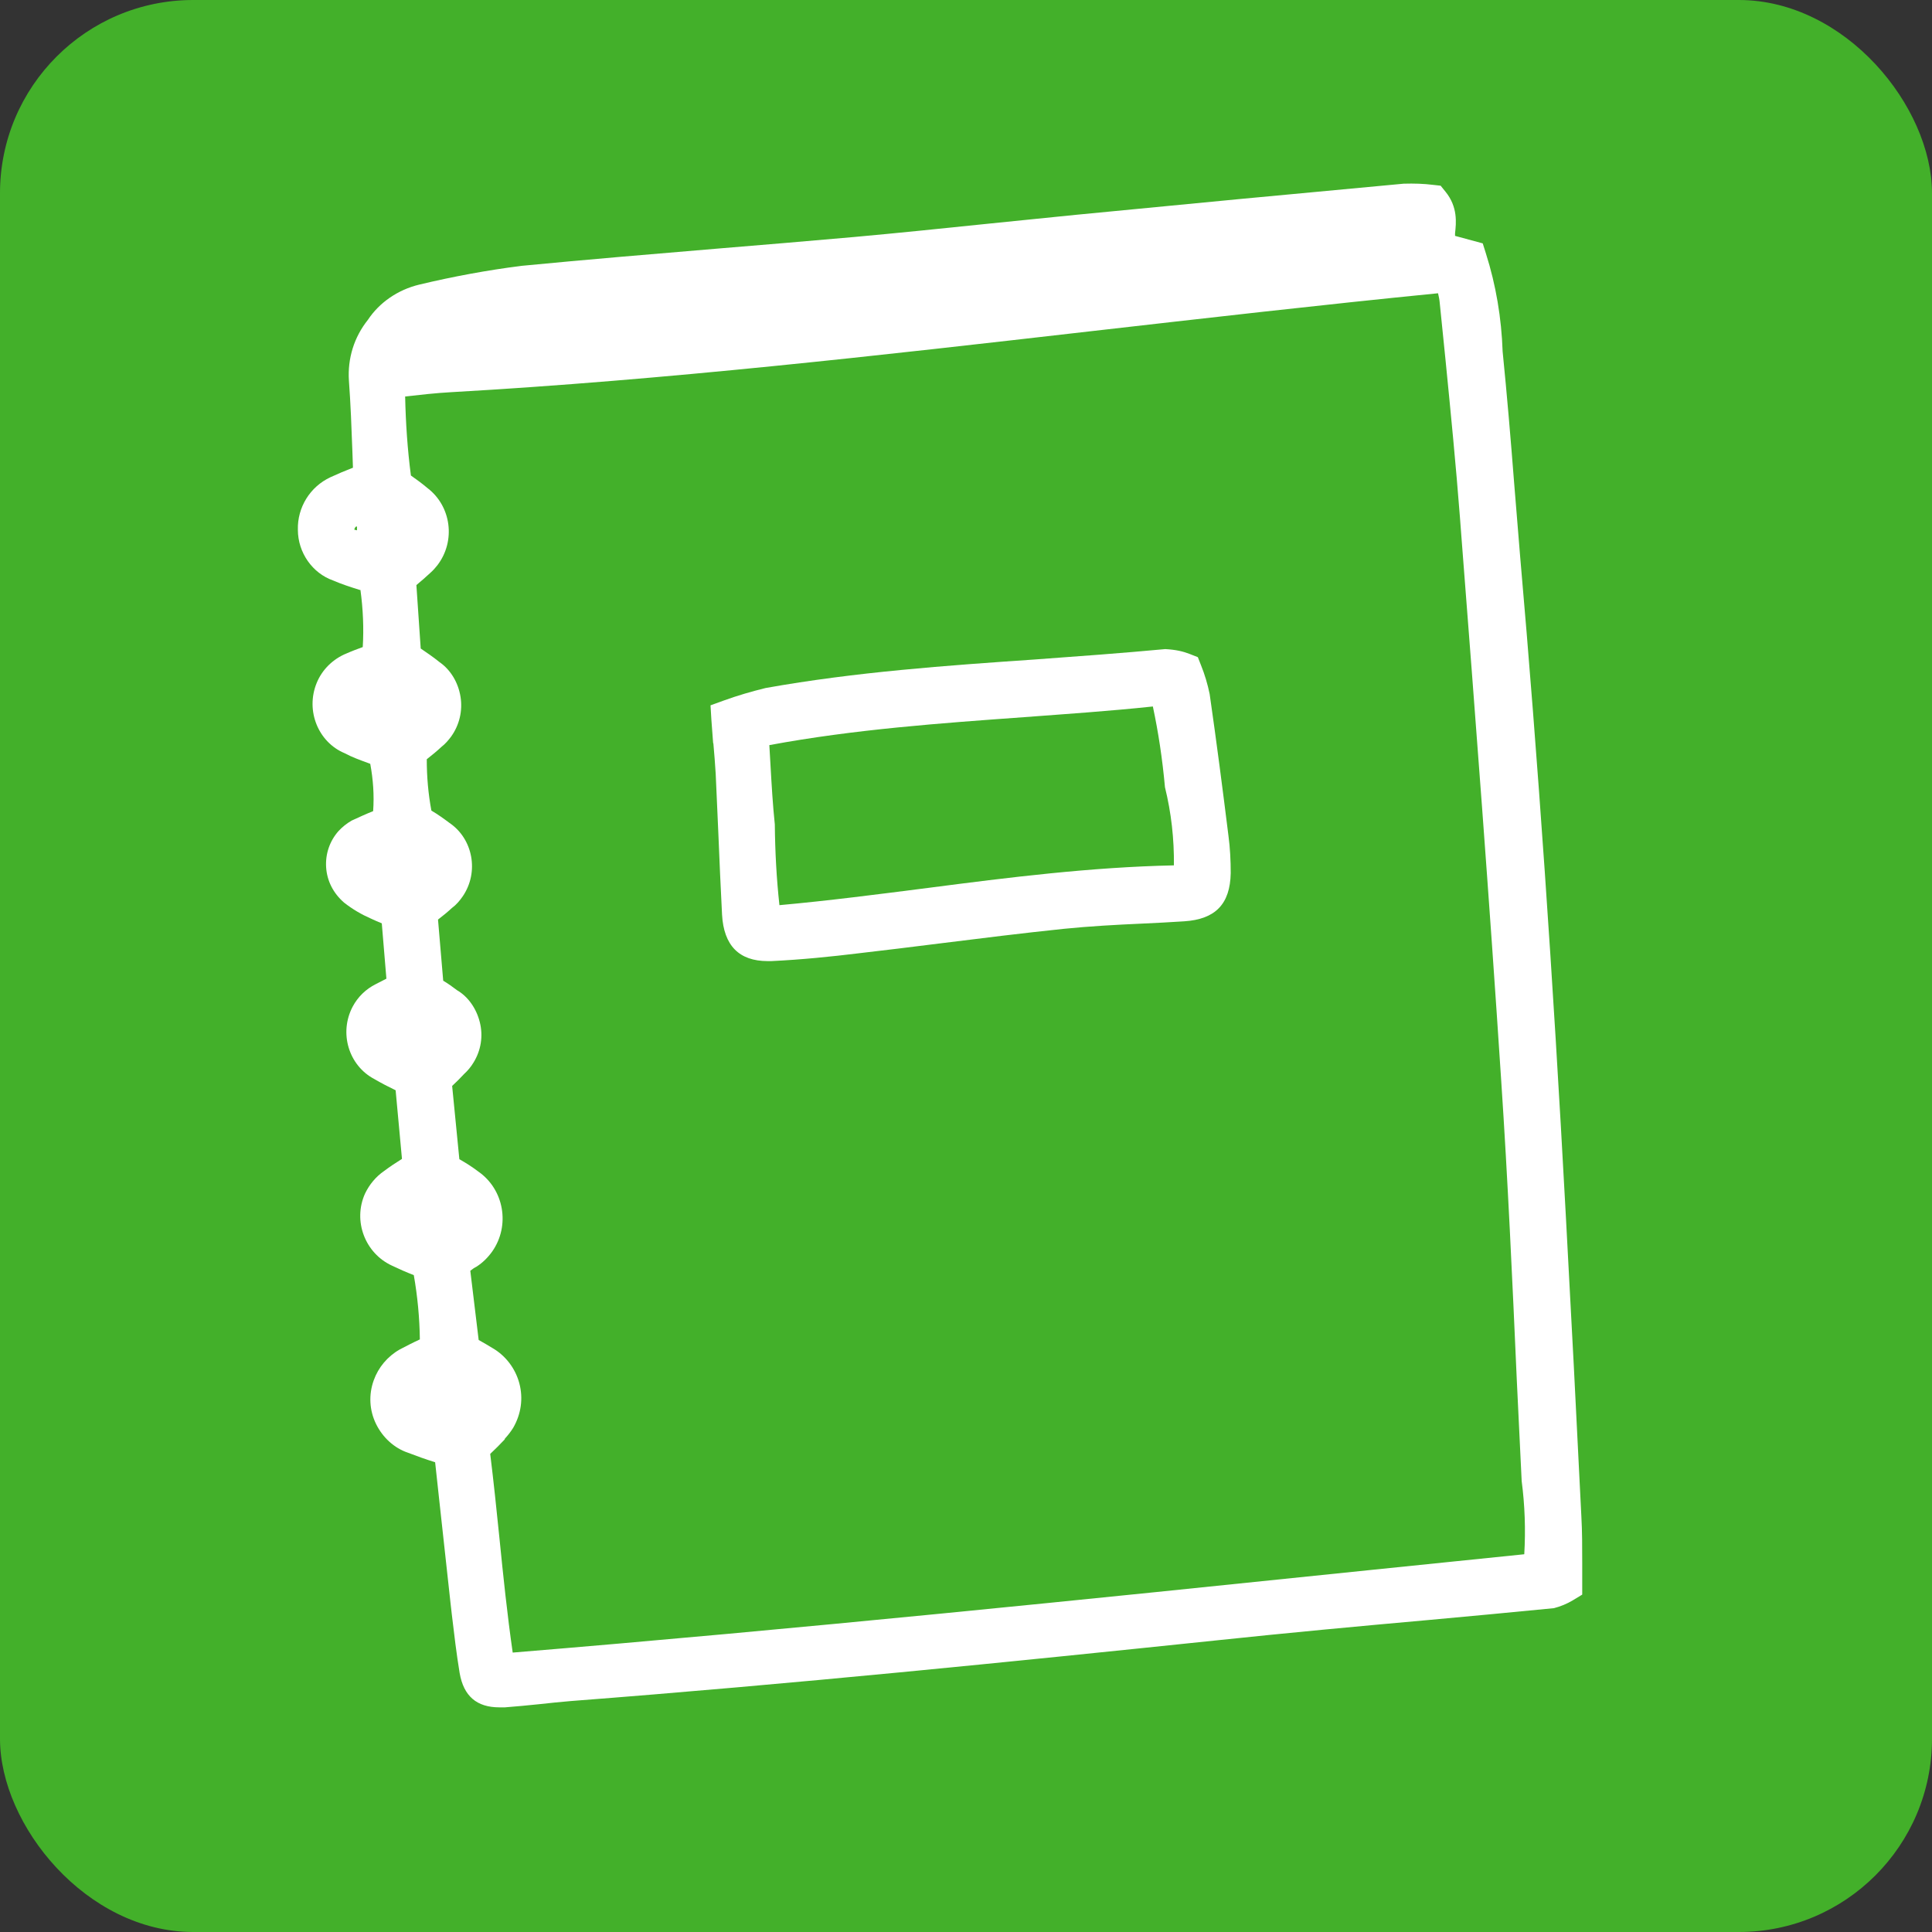 <?xml version="1.0" encoding="UTF-8"?>
<svg xmlns="http://www.w3.org/2000/svg" id="Layer_2" viewBox="0 0 67 67">
  <rect x="0" y="0" width="67" height="67" fill="#333333" stroke="none"/>
  <defs>
    <style>.cls-1{fill:#fff;}.cls-1,.cls-2{stroke-width:0px;}.cls-2{fill:#43b02a;}</style>
  </defs>
  <g id="Layer_1-2">
    <rect id="Rectangle_4" class="cls-2" x="0" width="67" height="67" rx="6.7" ry="6.7"></rect>
    <path class="cls-1" d="m54.87,54.19c0-.55,0-1.08-.03-1.61-.17-3.48-.35-6.97-.54-10.45-.45-8.37-.97-15.83-1.58-22.8-.07-.86-.14-1.71-.21-2.57-.12-1.54-.25-3.08-.4-4.57-.04-1.16-.23-2.3-.58-3.4l-.11-.35-.96-.26s0-.06,0-.09c.04-.36.1-.91-.33-1.44l-.17-.21-.27-.03c-.32-.04-.65-.05-1.01-.04-3.79.35-7.58.71-11.37,1.08-1.02.1-2.04.21-3.06.31-1.55.16-3.09.32-4.64.46-1.57.14-3.14.27-4.71.4-2.27.19-4.54.38-6.82.6-1.18.15-2.37.37-3.54.65-.75.18-1.39.63-1.78,1.22-.48.6-.71,1.34-.66,2.11.06.81.09,1.62.12,2.44l.02.58c-.26.1-.52.21-.78.33-.71.33-1.15,1.05-1.13,1.82,0,.8.51,1.51,1.22,1.76.3.13.61.23.93.33h.02c.09.66.12,1.33.08,1.98-.19.07-.38.14-.56.22-.47.19-.85.56-1.04,1.03-.39.96.06,2.05.97,2.43.26.14.54.24.84.35l.05.02c.1.54.14,1.09.1,1.64-.25.1-.49.21-.75.33-.17.1-.32.22-.45.36-.31.35-.46.8-.43,1.26s.24.89.62,1.22c.29.23.62.42.92.55.13.06.26.12.39.17l.16,1.92-.37.19c-.34.17-.62.44-.8.78-.48.91-.14,2.04.75,2.51.24.14.49.27.74.39l.22,2.38c-.21.13-.42.27-.62.42-.29.2-.51.47-.66.78-.43.95,0,2.07.93,2.5.25.12.5.23.76.33.13.74.2,1.48.21,2.23-.24.11-.47.23-.7.35-.42.24-.74.62-.9,1.07-.18.5-.15,1.04.08,1.51s.63.84,1.11,1c.31.12.62.23.94.33l.14,1.29c.13,1.19.26,2.37.39,3.56l.05.44c.08.68.16,1.35.27,2.02.14.8.59,1.19,1.38,1.19.06,0,.13,0,.19,0,.4-.03.79-.07,1.19-.11.37-.04.74-.08,1.11-.11,7.69-.59,15.25-1.36,22.35-2.1,2.46-.26,4.92-.49,7.39-.71,1.41-.13,2.83-.26,4.34-.41.23-.06.45-.15.65-.27l.33-.2v-1.15Zm-37.36-4.3c.11-.12.21-.25.29-.38.27-.47.35-1.01.21-1.54-.14-.52-.48-.96-.93-1.22-.16-.1-.32-.19-.48-.28l-.29-2.4c.06-.05.13-.1.21-.14.22-.14.4-.32.55-.53.63-.9.41-2.15-.48-2.77-.21-.16-.43-.3-.66-.43l-.25-2.54c.15-.14.29-.28.41-.41.13-.12.24-.25.33-.4.26-.42.34-.92.22-1.4s-.41-.89-.79-1.11c-.16-.12-.31-.23-.48-.33-.06-.7-.12-1.41-.18-2.12.17-.13.34-.27.48-.4.15-.11.27-.25.38-.41.57-.84.35-1.99-.46-2.54-.2-.15-.41-.3-.63-.43-.11-.59-.16-1.18-.16-1.78.18-.14.36-.29.51-.43.13-.1.24-.23.33-.35.29-.4.41-.9.33-1.39s-.34-.93-.73-1.2c-.21-.17-.43-.32-.65-.47l-.15-2.2c.17-.14.34-.29.49-.43.09-.08.17-.17.24-.26.64-.84.48-2.04-.34-2.67-.19-.16-.38-.3-.58-.44-.12-.91-.18-1.83-.2-2.74.53-.06,1.06-.12,1.6-.15,7.41-.42,14.91-1.28,22.15-2.11,3.95-.45,8.03-.92,12.07-1.32.03.12.05.23.06.35l.2,1.97c.18,1.82.36,3.64.5,5.46l.05.66c.48,6.18.97,12.57,1.38,18.86.23,3.45.39,6.97.54,10.37l.17,3.52c.11.84.14,1.69.09,2.54l-5.37.55c-9.76,1.01-19.86,2.05-29.71,2.86-.19-1.32-.33-2.67-.46-3.97-.1-.98-.2-1.95-.32-2.92.17-.16.34-.33.5-.5Zm-5.15-31.63s.01,0,.02,0c0,.04,0,.09,0,.13l-.09-.02c0-.05.03-.09.06-.11Z"></path>
    <path class="cls-1" d="m24.74,25.79c.03.35.06.7.08,1.05.03.67.06,1.35.09,2.02.04.96.08,1.91.13,2.86.06,1.07.59,1.61,1.58,1.61.04,0,.09,0,.13,0,1.06-.05,2.12-.16,3.02-.27.93-.11,1.87-.22,2.8-.34,1.44-.18,2.89-.36,4.33-.51.9-.09,1.8-.14,2.7-.18.49-.02.98-.05,1.47-.08,1.08-.07,1.59-.6,1.61-1.67,0-.43-.02-.87-.08-1.31-.2-1.61-.41-3.23-.65-4.9-.07-.34-.17-.68-.3-1l-.11-.28-.28-.11c-.23-.09-.48-.15-.85-.17-1.5.14-3.01.25-4.52.36-3.05.21-6.21.43-9.34.99-.49.12-.97.26-1.44.43l-.47.17.03.5c.02.27.04.54.06.8Zm1.94.05c2.96-.55,5.95-.76,8.84-.97,1.46-.11,2.96-.21,4.46-.37.19.89.33,1.81.42,2.8.22.89.32,1.8.31,2.71-2.87.06-5.74.42-8.51.78-1.72.22-3.5.45-5.17.6-.1-.91-.15-1.84-.16-2.8-.07-.67-.11-1.35-.15-2.06-.01-.23-.03-.46-.04-.69Z"></path>
  </g>
</svg>
